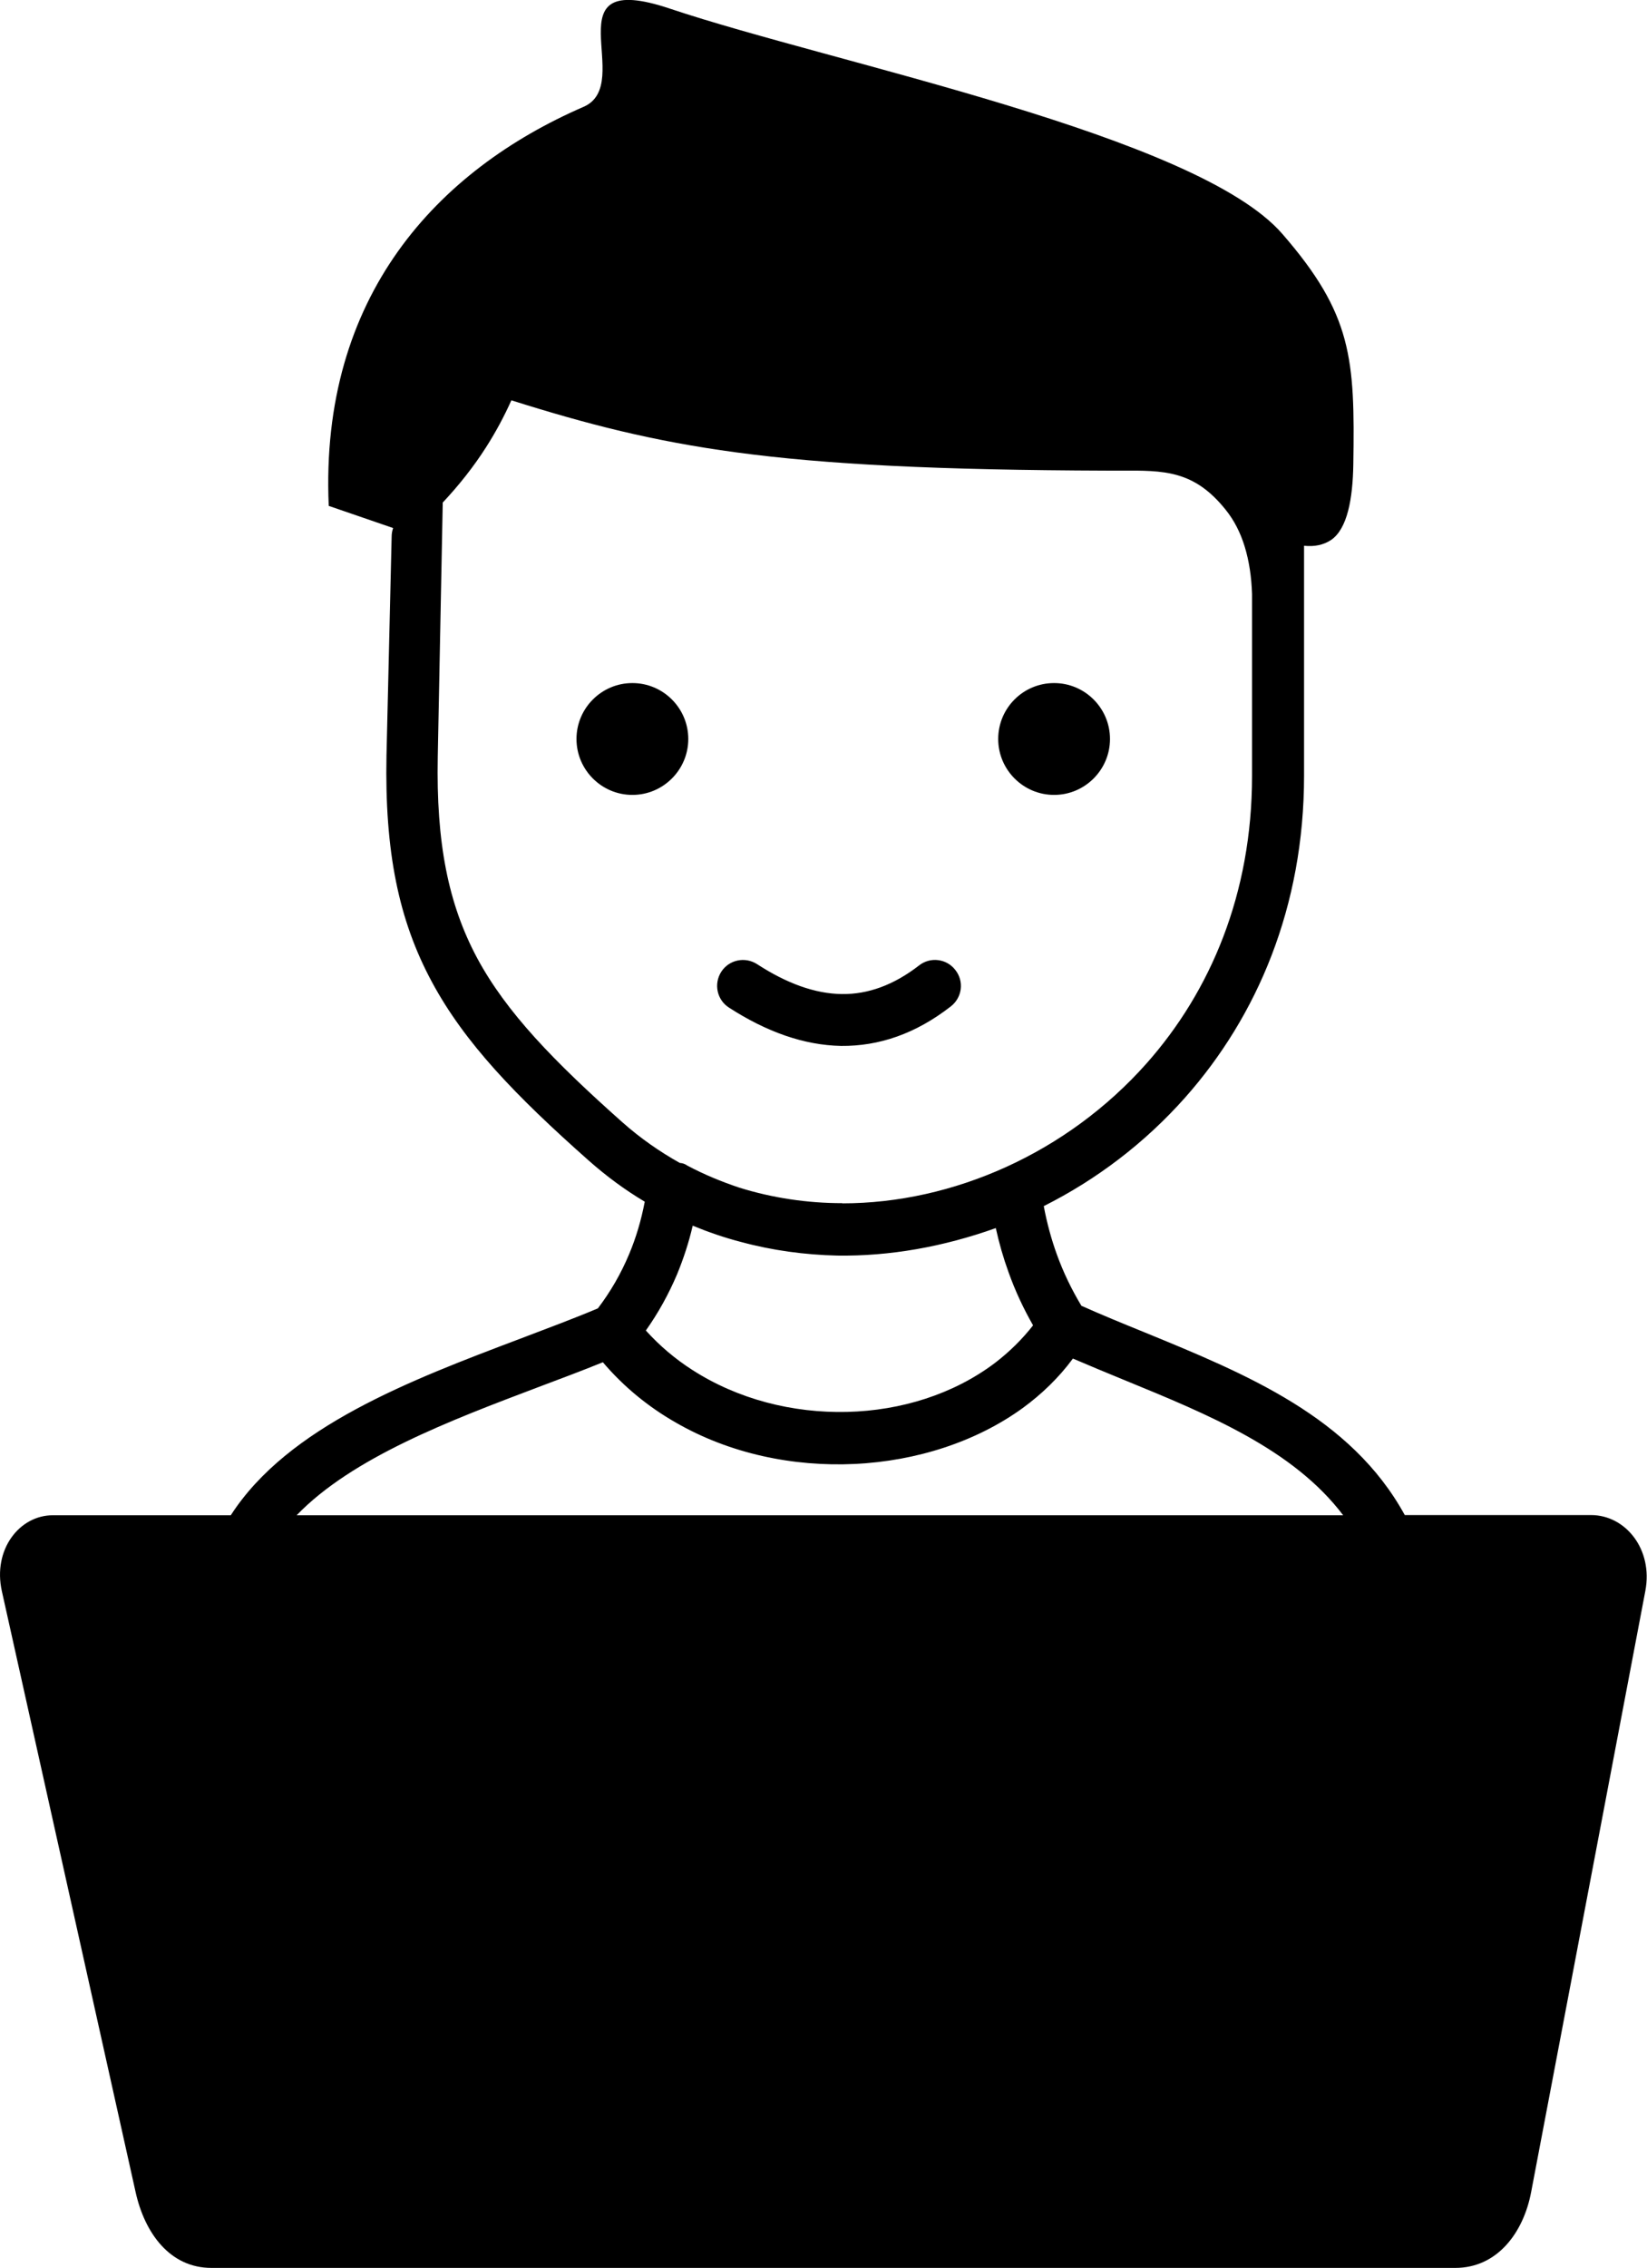 <svg xmlns="http://www.w3.org/2000/svg" viewBox="0 0 89.28 122.88" ><path d="M2.86,82.1h9.65c3.1-4.81,9.75-7.32,15.7-9.57c1.47-0.56,2.9-1.09,4.2-1.64c0.69-0.91,1.25-1.88,1.69-2.93 c0.38-0.9,0.66-1.85,0.85-2.85c-1.06-0.63-2.08-1.38-3.05-2.24c-3.95-3.5-6.71-6.36-8.49-9.67c-1.81-3.36-2.56-7.08-2.46-12.26 l0.28-11.86c0-0.17,0.03-0.32,0.08-0.47l-3.49-1.2C17.32,16.04,23.72,9.22,31.63,5.79c2.89-1.25-1.95-7.55,4.69-5.32 c8.87,2.97,28.53,6.84,33.19,12.2c3.79,4.36,3.94,6.75,3.85,12.49c-0.03,1.86-0.32,3.5-1.21,4.1c-0.41,0.27-0.9,0.37-1.46,0.31 v12.46c0,7.1-2.54,13.03-6.44,17.43c-2.2,2.48-4.82,4.46-7.67,5.89c0.17,0.91,0.41,1.79,0.71,2.62c0.35,0.97,0.8,1.9,1.33,2.78 c1.14,0.51,2.27,0.97,3.4,1.43c5.56,2.28,11.21,4.59,14.13,9.91h10.1c1.86,0,3.37,1.85,2.94,4.11L83,118.77 c-0.42,2.22-1.85,4.11-4.11,4.11H11.46c-2.26,0-3.62-1.9-4.11-4.11L0.1,86.21C-0.4,83.95,1.06,82.1,2.86,82.1L2.86,82.1z M44.8,97.44c2.72,0,4.93,2.21,4.93,4.93s-2.21,4.93-4.93,4.93c-2.72,0-4.93-2.21-4.93-4.93S42.08,97.44,44.8,97.44L44.8,97.44z M40.16,67.29c-0.89-0.23-1.76-0.53-2.61-0.88c-0.21,0.91-0.5,1.79-0.85,2.64c-0.45,1.06-1.01,2.08-1.69,3.04 c0.75,0.83,1.59,1.54,2.51,2.13c2.48,1.6,5.46,2.35,8.4,2.28c2.92-0.07,5.77-0.96,8.01-2.65c0.77-0.59,1.47-1.27,2.07-2.04 c-0.52-0.91-0.97-1.87-1.33-2.88c-0.28-0.77-0.51-1.57-0.69-2.39c-2.86,1.02-5.75,1.53-8.58,1.49 C43.61,67.99,41.86,67.75,40.16,67.29L40.16,67.29z M37.25,63.15c0.92,0.49,1.87,0.88,2.83,1.2c1.8,0.56,3.69,0.84,5.58,0.84v0.01 c3,0,6.04-0.68,8.88-1.97c2.84-1.29,5.46-3.19,7.61-5.61c3.47-3.91,5.72-9.2,5.72-15.57v-9.86l0,0c-0.03-0.94-0.16-1.8-0.4-2.58 c-0.23-0.75-0.57-1.42-1.03-1.99c-1.72-2.15-3.35-2.13-5.68-2.12c-0.21,0-0.43,0-0.72,0c-9.21-0.03-15.24-0.33-20.14-0.99 c-4.52-0.61-8.06-1.52-12.18-2.82c-0.39,0.87-0.84,1.71-1.37,2.54c-0.67,1.05-1.46,2.05-2.35,3l-0.27,13.78 c-0.09,4.66,0.57,7.97,2.13,10.89c1.59,2.96,4.17,5.61,7.87,8.9c0.98,0.87,2.03,1.6,3.12,2.21C37.01,63.02,37.14,63.07,37.25,63.15 L37.25,63.15z M57.14,37.01c1.67,0,3.03,1.36,3.03,3.03c0,1.67-1.36,3.03-3.03,3.03c-1.67,0-3.03-1.36-3.03-3.03 C54.11,38.37,55.46,37.01,57.14,37.01L57.14,37.01z M34.28,37.01c1.67,0,3.03,1.36,3.03,3.03c0,1.67-1.36,3.03-3.03,3.03 c-1.67,0-3.03-1.36-3.03-3.03C31.25,38.37,32.61,37.01,34.28,37.01L34.28,37.01z M39.51,54.59c-0.65-0.42-0.83-1.29-0.41-1.94 c0.42-0.65,1.29-0.83,1.94-0.41c1.6,1.04,3.13,1.6,4.59,1.62c1.41,0.02,2.81-0.48,4.19-1.55c0.61-0.48,1.5-0.37,1.97,0.25 c0.48,0.61,0.37,1.49-0.25,1.97c-1.9,1.48-3.89,2.16-5.95,2.14C43.58,56.63,41.55,55.91,39.51,54.59L39.51,54.59z M16.08,82.1 h56.73c-2.7-3.57-7.31-5.46-11.85-7.32c-0.95-0.39-1.89-0.78-2.8-1.17c-0.76,1.03-1.68,1.92-2.72,2.68 c-2.51,1.82-5.75,2.87-9.1,3.03c-3.33,0.16-6.78-0.55-9.72-2.25c-1.47-0.84-2.81-1.93-3.94-3.26c-1.11,0.45-2.28,0.89-3.48,1.34 C24.39,76.97,19.1,78.97,16.08,82.1L16.08,82.1z"/></svg>